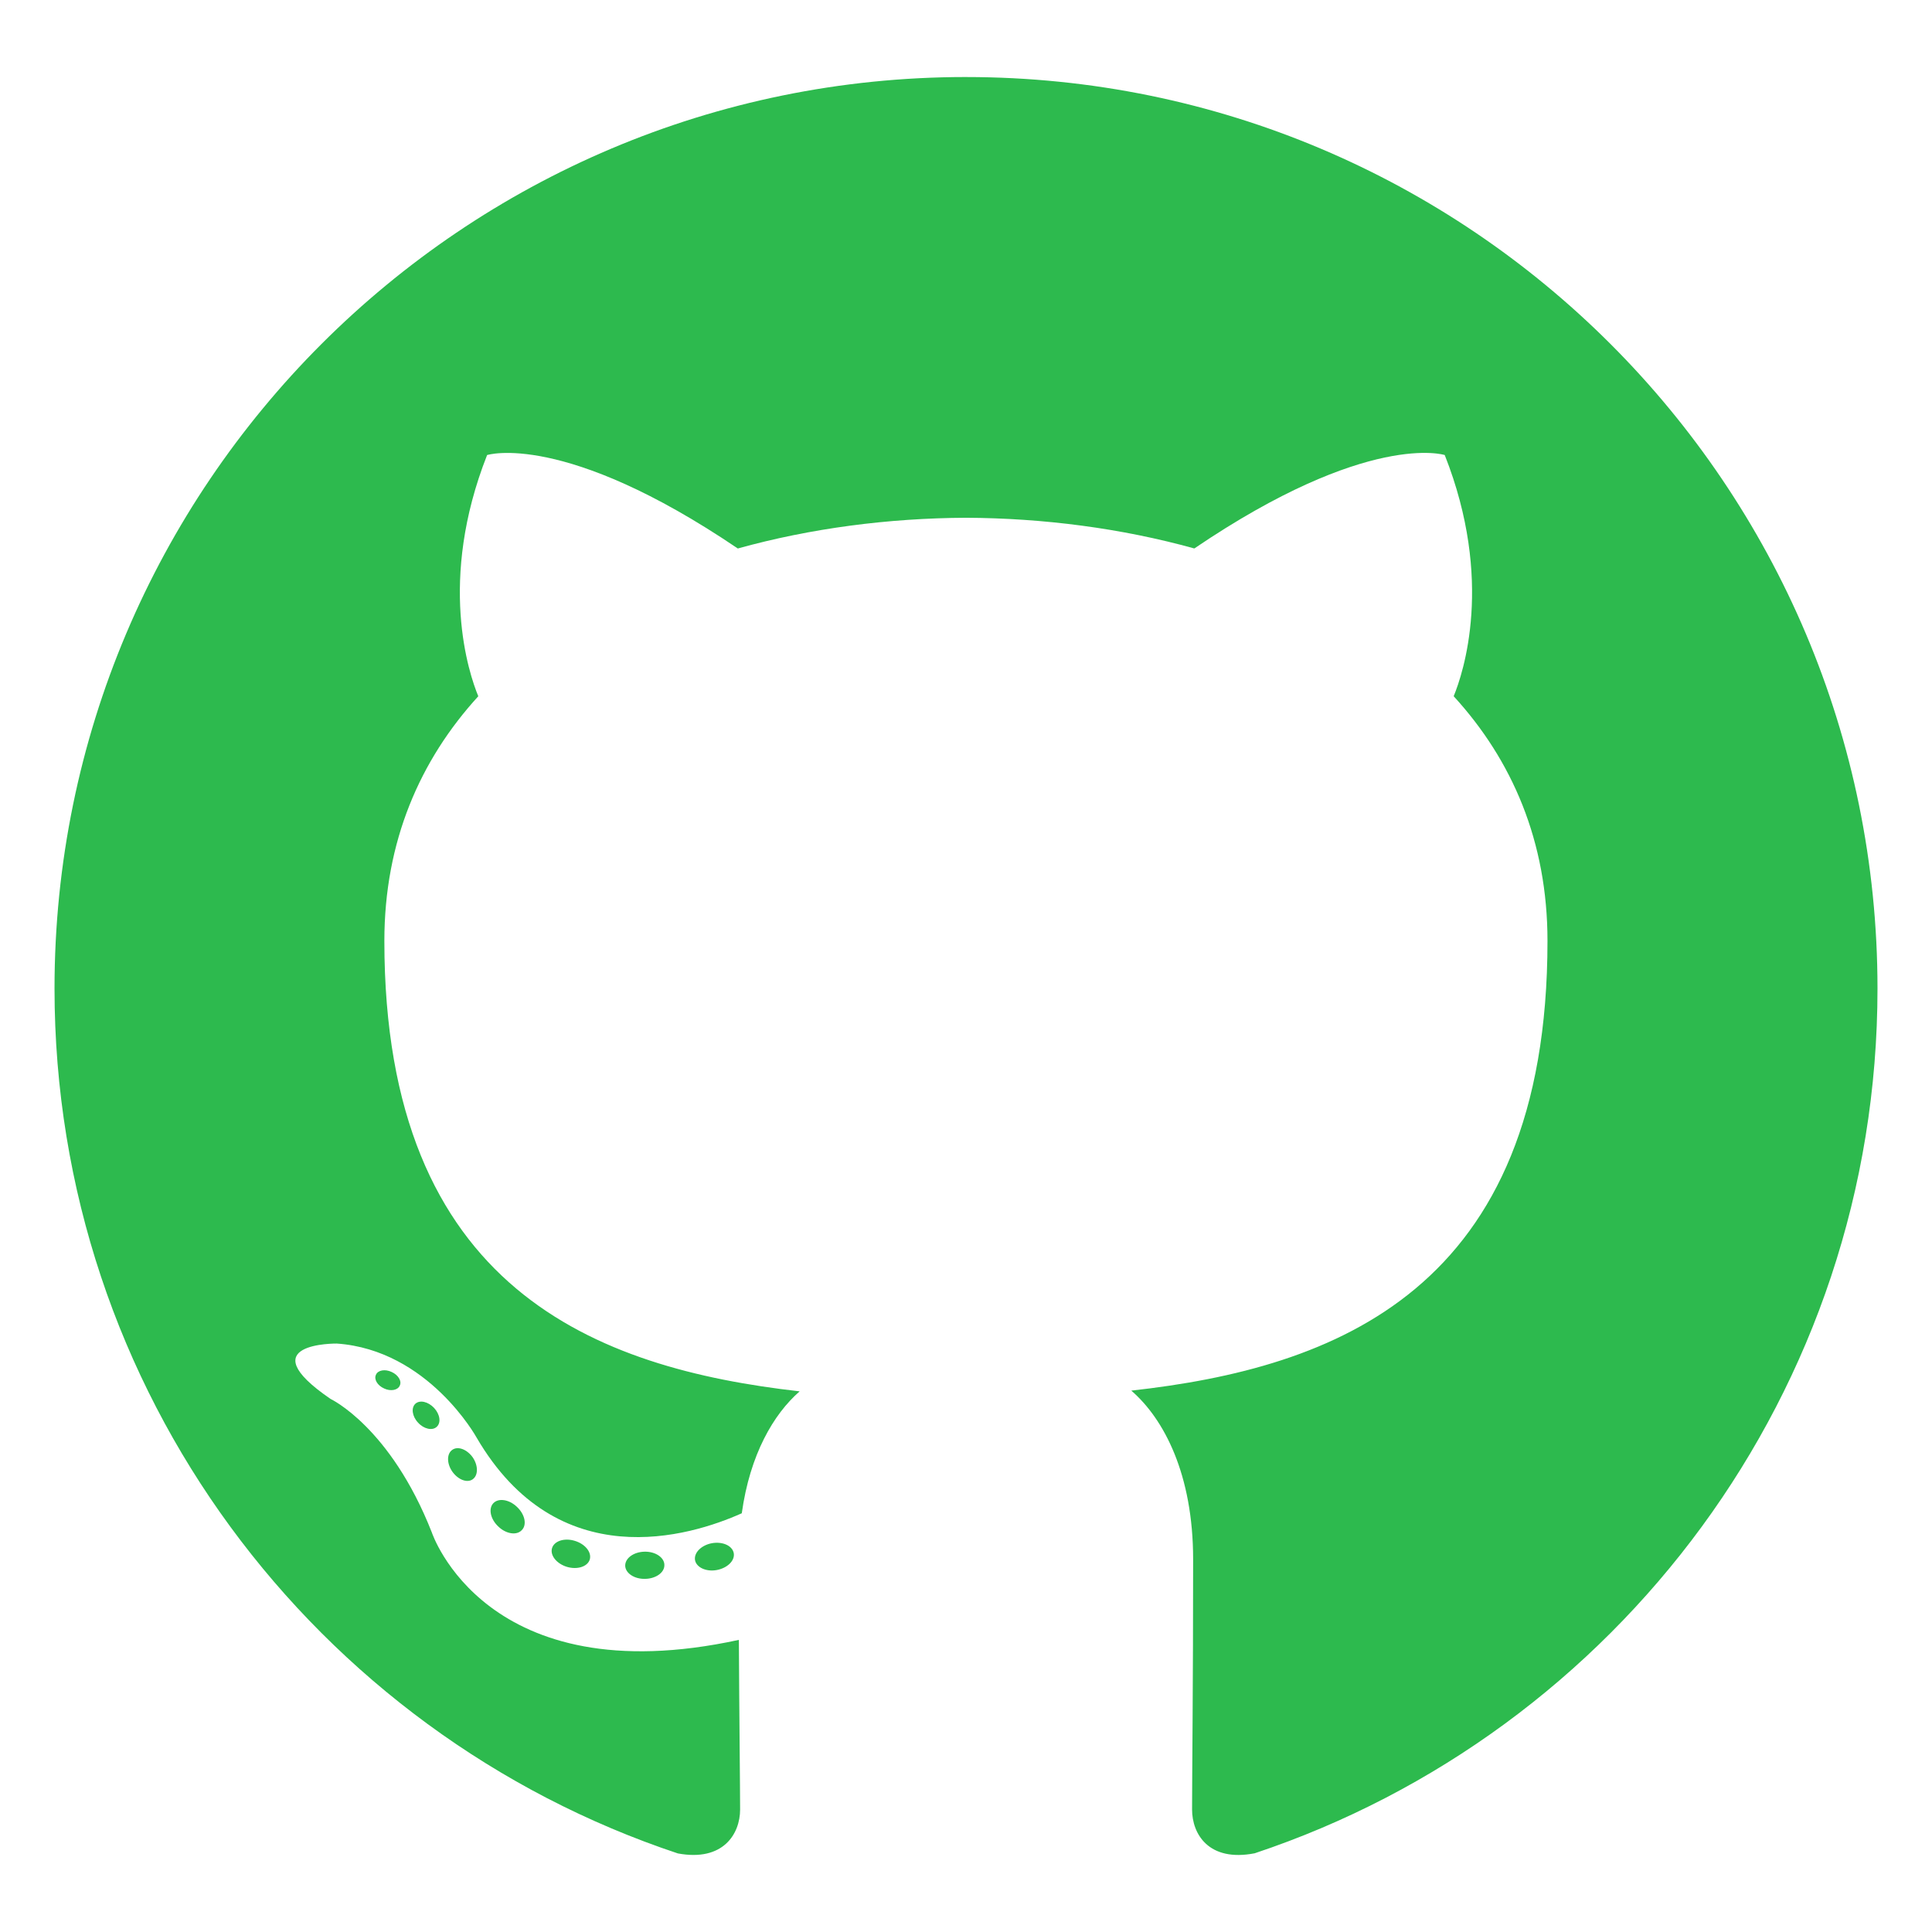 <svg width="128" height="128" viewBox="0 0 128 128" fill="none" xmlns="http://www.w3.org/2000/svg">
<path fill-rule="evenodd" clip-rule="evenodd" d="M64 5.103C30.653 5.103 3.612 32.138 3.612 65.49C3.612 92.172 20.915 114.808 44.909 122.794C47.926 123.354 49.034 121.484 49.034 119.889C49.034 118.449 48.978 113.692 48.952 108.646C32.152 112.299 28.607 101.521 28.607 101.521C25.86 94.54 21.902 92.684 21.902 92.684C16.422 88.936 22.315 89.014 22.315 89.014C28.378 89.439 31.572 95.237 31.572 95.237C36.958 104.468 45.699 101.8 49.145 100.258C49.687 96.355 51.252 93.689 52.979 92.181C39.566 90.656 25.465 85.478 25.465 62.339C25.465 55.745 27.825 50.358 31.688 46.129C31.06 44.608 28.993 38.467 32.272 30.148C32.272 30.148 37.342 28.526 48.882 36.339C53.7 34.999 58.867 34.327 64 34.303C69.13 34.327 74.3 34.998 79.127 36.337C90.653 28.523 95.717 30.146 95.717 30.146C99.004 38.464 96.937 44.606 96.31 46.127C100.182 50.356 102.525 55.743 102.525 62.337C102.525 85.531 88.398 90.636 74.951 92.132C77.118 94.007 79.048 97.683 79.048 103.316C79.048 111.396 78.978 117.899 78.978 119.888C78.978 121.495 80.066 123.378 83.126 122.785C107.106 114.791 124.389 92.162 124.389 65.49C124.388 32.139 97.35 5.104 64 5.104V5.103Z" fill="#2DBA4E"/>
<path d="M26.484 91.805C26.351 92.105 25.879 92.195 25.449 91.99C25.009 91.794 24.764 91.385 24.906 91.084C25.036 90.774 25.509 90.689 25.946 90.896C26.386 91.093 26.636 91.506 26.483 91.806L26.484 91.805ZM28.93 94.534C28.643 94.801 28.08 94.677 27.698 94.254C27.302 93.834 27.228 93.271 27.521 93C27.819 92.734 28.365 92.86 28.761 93.28C29.155 93.706 29.233 94.264 28.931 94.535L28.93 94.534ZM31.312 98.011C30.942 98.269 30.336 98.028 29.962 97.491C29.592 96.953 29.592 96.308 29.972 96.051C30.345 95.793 30.942 96.026 31.322 96.558C31.69 97.103 31.69 97.748 31.312 98.01V98.011ZM34.573 101.372C34.243 101.737 33.537 101.639 33.021 101.142C32.494 100.655 32.347 99.962 32.678 99.598C33.014 99.232 33.723 99.334 34.242 99.828C34.769 100.314 34.928 101.008 34.575 101.371L34.573 101.372ZM39.073 103.323C38.926 103.796 38.248 104.011 37.563 103.809C36.88 103.602 36.433 103.049 36.573 102.571C36.713 102.094 37.396 101.871 38.085 102.086C38.768 102.292 39.215 102.842 39.073 103.323ZM44.016 103.684C44.033 104.182 43.453 104.594 42.736 104.604C42.013 104.621 41.428 104.217 41.421 103.727C41.421 103.224 41.989 102.817 42.711 102.803C43.428 102.79 44.017 103.19 44.017 103.683L44.016 103.684ZM48.614 102.902C48.7 103.387 48.201 103.886 47.488 104.019C46.788 104.149 46.138 103.847 46.048 103.366C45.962 102.868 46.47 102.369 47.17 102.24C47.884 102.117 48.524 102.41 48.614 102.903V102.902Z" fill="#2DBA4E"/>
</svg>
